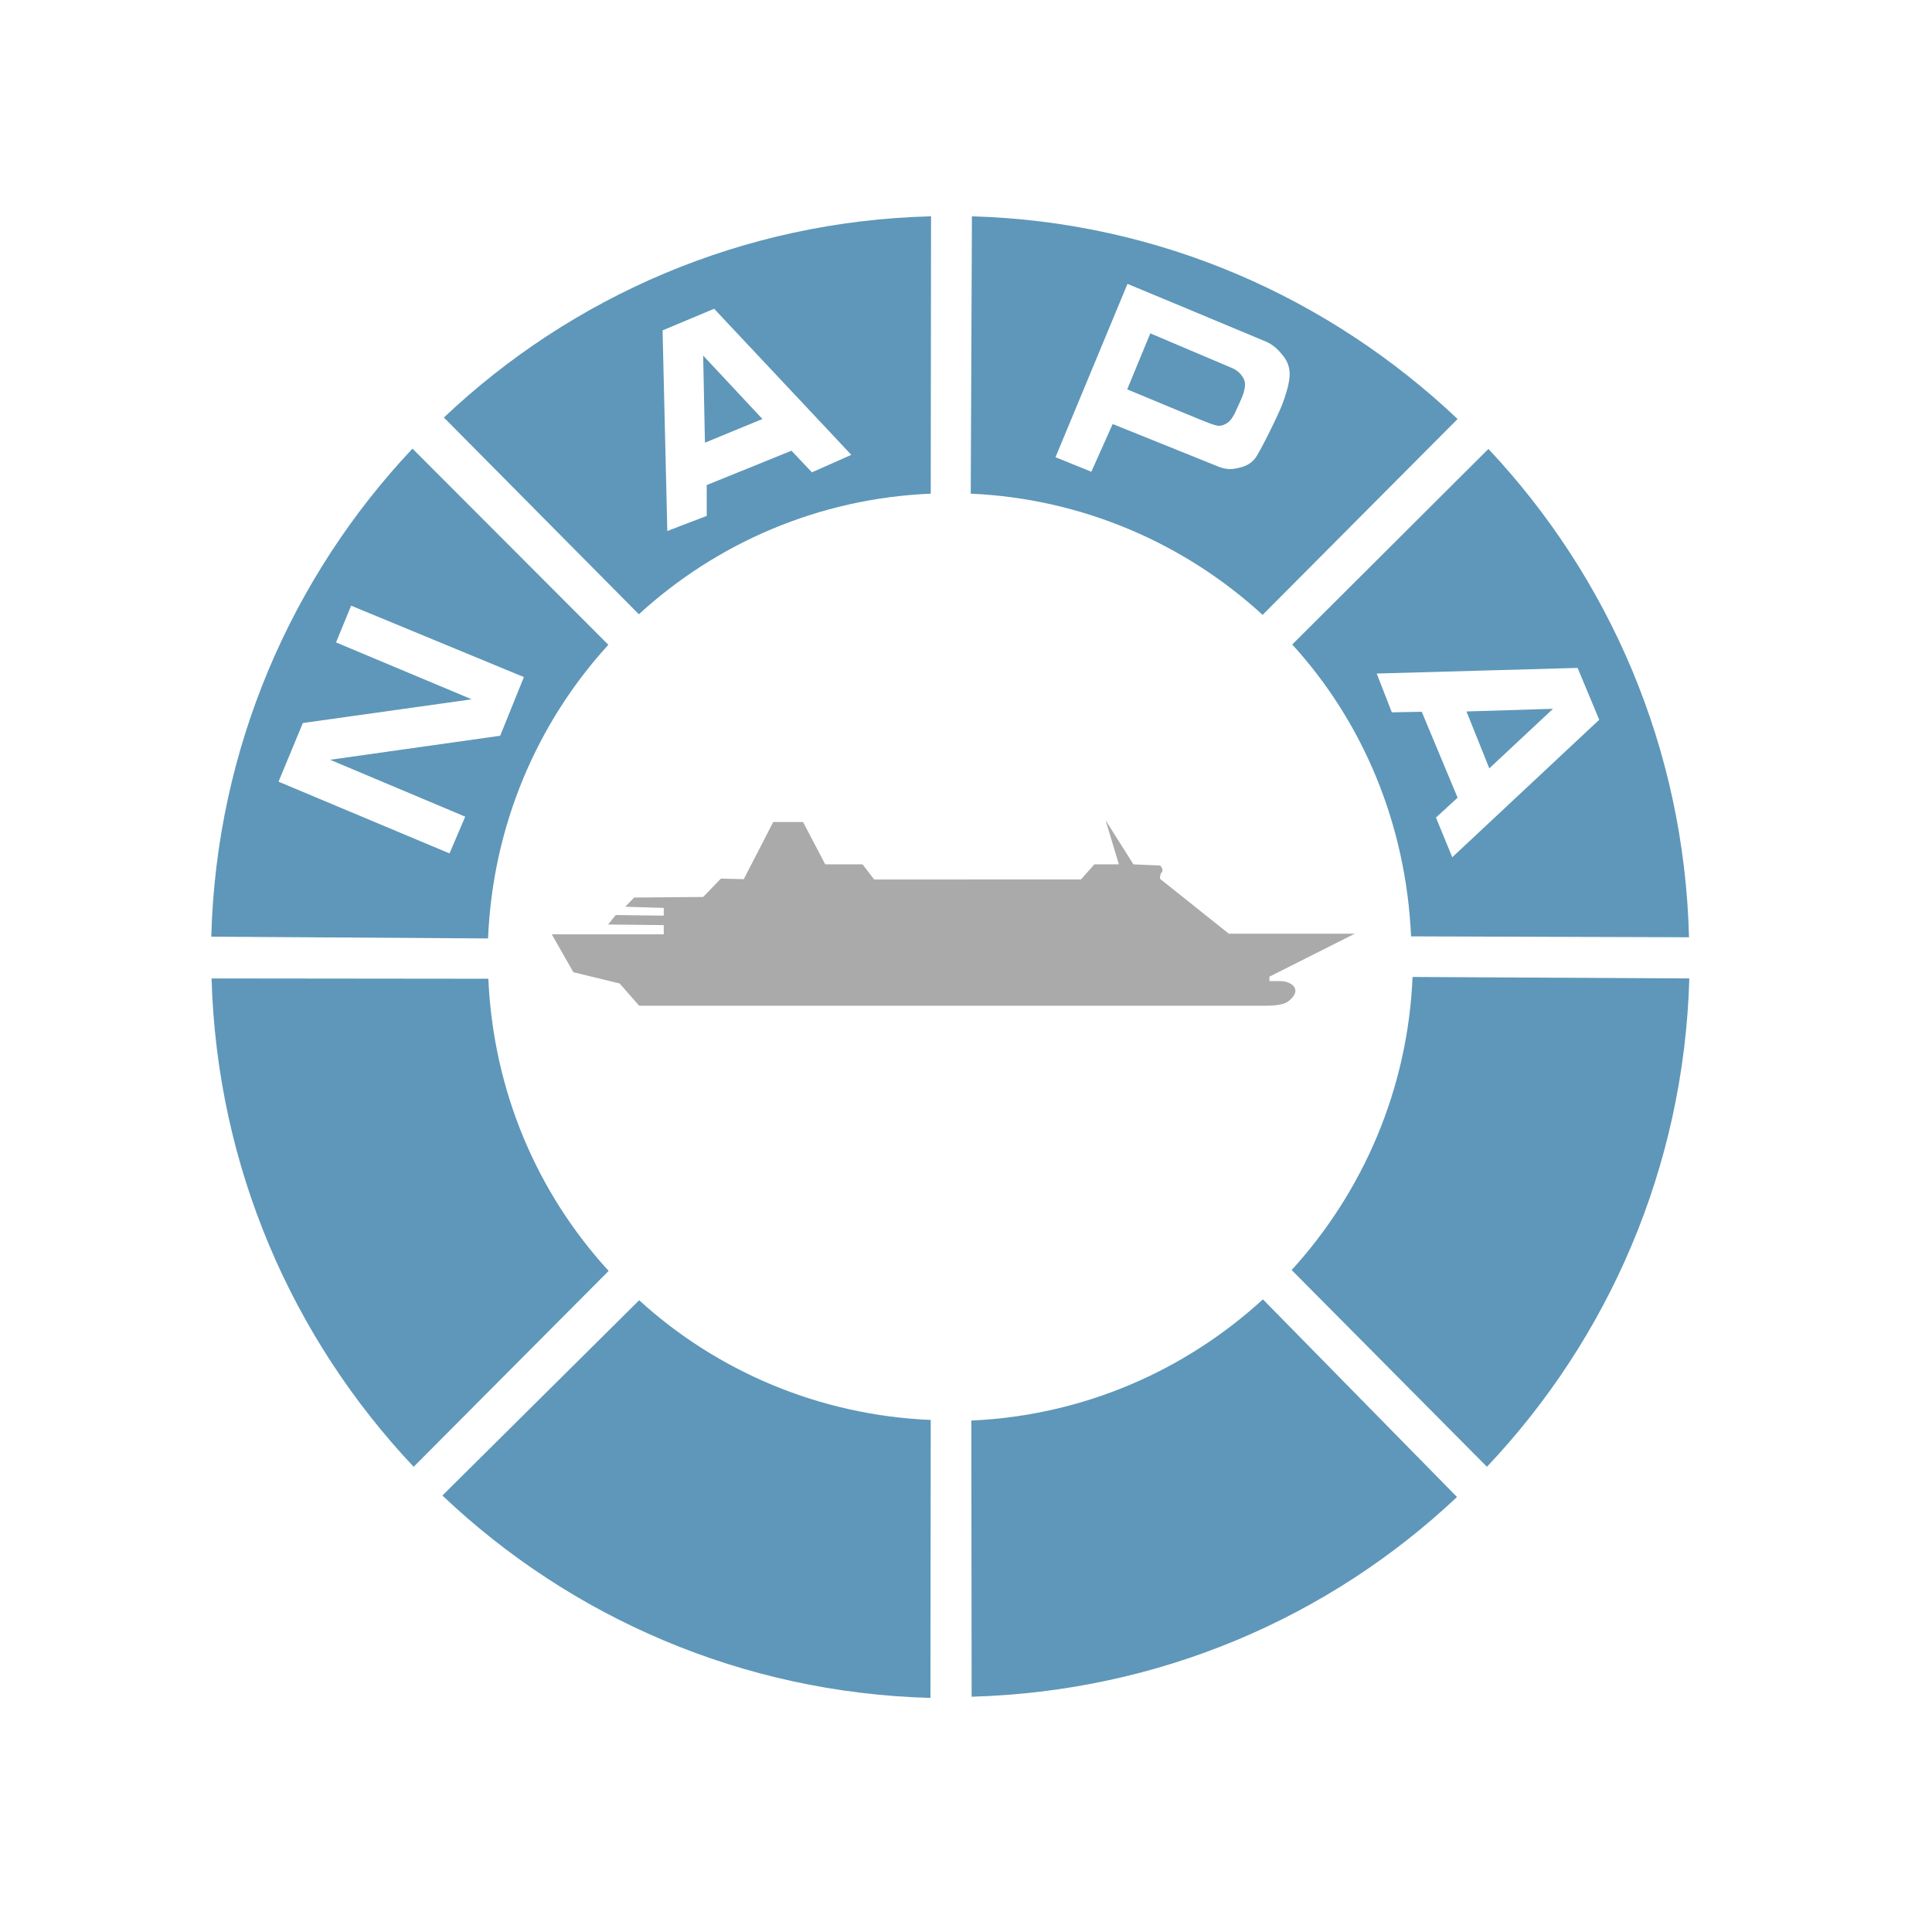 <?xml version="1.0" encoding="UTF-8"?> <svg xmlns="http://www.w3.org/2000/svg" xmlns:xlink="http://www.w3.org/1999/xlink" version="1.1" id="layer" x="0px" y="0px" viewBox="0 0 652 652" style="enable-background:new 0 0 652 652;" xml:space="preserve"> <style type="text/css"> .st0{fill:#AAAAAA;} .st1{fill:#5E97B9;} </style> <g> <path class="st0" d="M261,277.3l-10,19.4l-7.7-0.2l-6,6.2l-23.3,0.2l-3,3.1l13,0.4v2.6l-16.2-0.2l-2.6,3.2l18.8,0.2v3.1h-37.8 l7.3,12.8l15.6,3.8l6.6,7.5h212.1c0,0,5,0.1,7-1.5c2.1-1.7,2.8-3.2,2.1-4.6c-0.7-1.3-2.6-2.2-4.9-2.2h-3.6v-1.5l28.8-14.5h-42.5 l-23.2-18.5c0,0-0.2-1.4,0.6-2.3c0.8-0.9-0.6-2.2-0.6-2.2l-9-0.4l-9.4-14.9l4.5,14.9h-8.3l-4.5,5.1H295l-3.9-5.1h-12.6l-7.5-14.3 H261z"></path> <path class="st1" d="M237.9,149.4l19.4-8l-20-21.4L237.9,149.4z M287.3,153.5l-13.3,5.9l-6.9-7.3l-28.6,11.6v10.4l-13.3,5.1 l-1.6-67.7l17.4-7.3L287.3,153.5z M314.2,73c-63.6,1.6-121.3,27.1-164.4,67.9l65.8,66.4c26.2-24,60.6-39.1,98.5-40.7L314.2,73z"></path> <path class="st1" d="M176.8,228.5l-8,19.8l-57.4,8.1l45.6,19.2l-5.3,12.4L94,263.8l8.2-19.8l57-8l-45.8-19.2l5.1-12.4L176.8,228.5z M205.3,217.6l-66.1-66.2c-40.7,43.2-66.2,101-67.9,164.7l93.4,0.6C166.3,278.6,181.2,244,205.3,217.6"></path> <path class="st1" d="M502.6,259.3l21.5-20.1l-29.2,0.9L502.6,259.3z M532.4,225.4l7.3,17.5l-49.6,46.4l-5.5-13.4l7.3-6.7l-12.1-29 l-10.1,0.2l-5.1-13.1L532.4,225.4z M570,316.3c-1.6-63.8-27-121.5-67.7-164.8l-66.2,66c23.9,26.2,38.4,60.6,40.1,98.5L570,316.3z"></path> <path class="st1" d="M419.7,132.5c0.4-1.6,0.8-3.1,0-4.7c-0.8-1.6-2.3-2.9-3.7-3.5c-1.4-0.6-27.8-11.8-27.8-11.8l-7.8,18.9 c0,0,26.8,11.2,28.2,11.6c1.4,0.4,2.6,1.1,4.3,0.4c2.1-0.8,2.9-2.3,3.7-3.7C417.3,138.2,419.3,134,419.7,132.5 M433.2,120.3 c1.4,1.8,2.2,4.1,2,6.8c-0.2,2.8-1.4,6.6-2.6,9.7c-1.2,3.1-7.6,16.3-9.2,18.1c-1.6,1.8-3.3,2.7-6.9,3.3c-2.7,0.5-5.5-0.8-5.5-0.8 l-35.5-14.3l-7.2,16.1l-12.1-4.9l24.3-58.5c0,0,44.5,18.5,47,19.6C430.1,116.6,431.8,118.5,433.2,120.3 M491.9,141.4 C448.8,100.6,391.5,74.8,328,73l-0.4,93.6c37.9,1.7,72.3,16.9,98.5,40.9L491.9,141.4z"></path> <path class="st1" d="M205.4,428.9l-65.8,66.1c-40.8-43.2-66.4-101-68.2-164.8l93.4,0.1C166.5,368.3,181.3,402.6,205.4,428.9"></path> <path class="st1" d="M215.7,438.8c26.2,23.9,60.7,38.8,98.4,40.4l-0.1,93.8c-63.7-1.7-121.5-27.3-164.7-68.3L215.7,438.8z"></path> <path class="st1" d="M327.9,572.6l-0.1-93.2c37.9-1.7,72.2-16.9,98.4-40.9l65.5,66.7C448.6,545.8,391.4,570.8,327.9,572.6"></path> <path class="st1" d="M570.1,330.2c-1.8,63.8-27.4,121.6-68.3,164.8l-65.9-66.4c24-26.3,39.2-60.9,40.8-98.9L570.1,330.2z"></path> </g> </svg> 